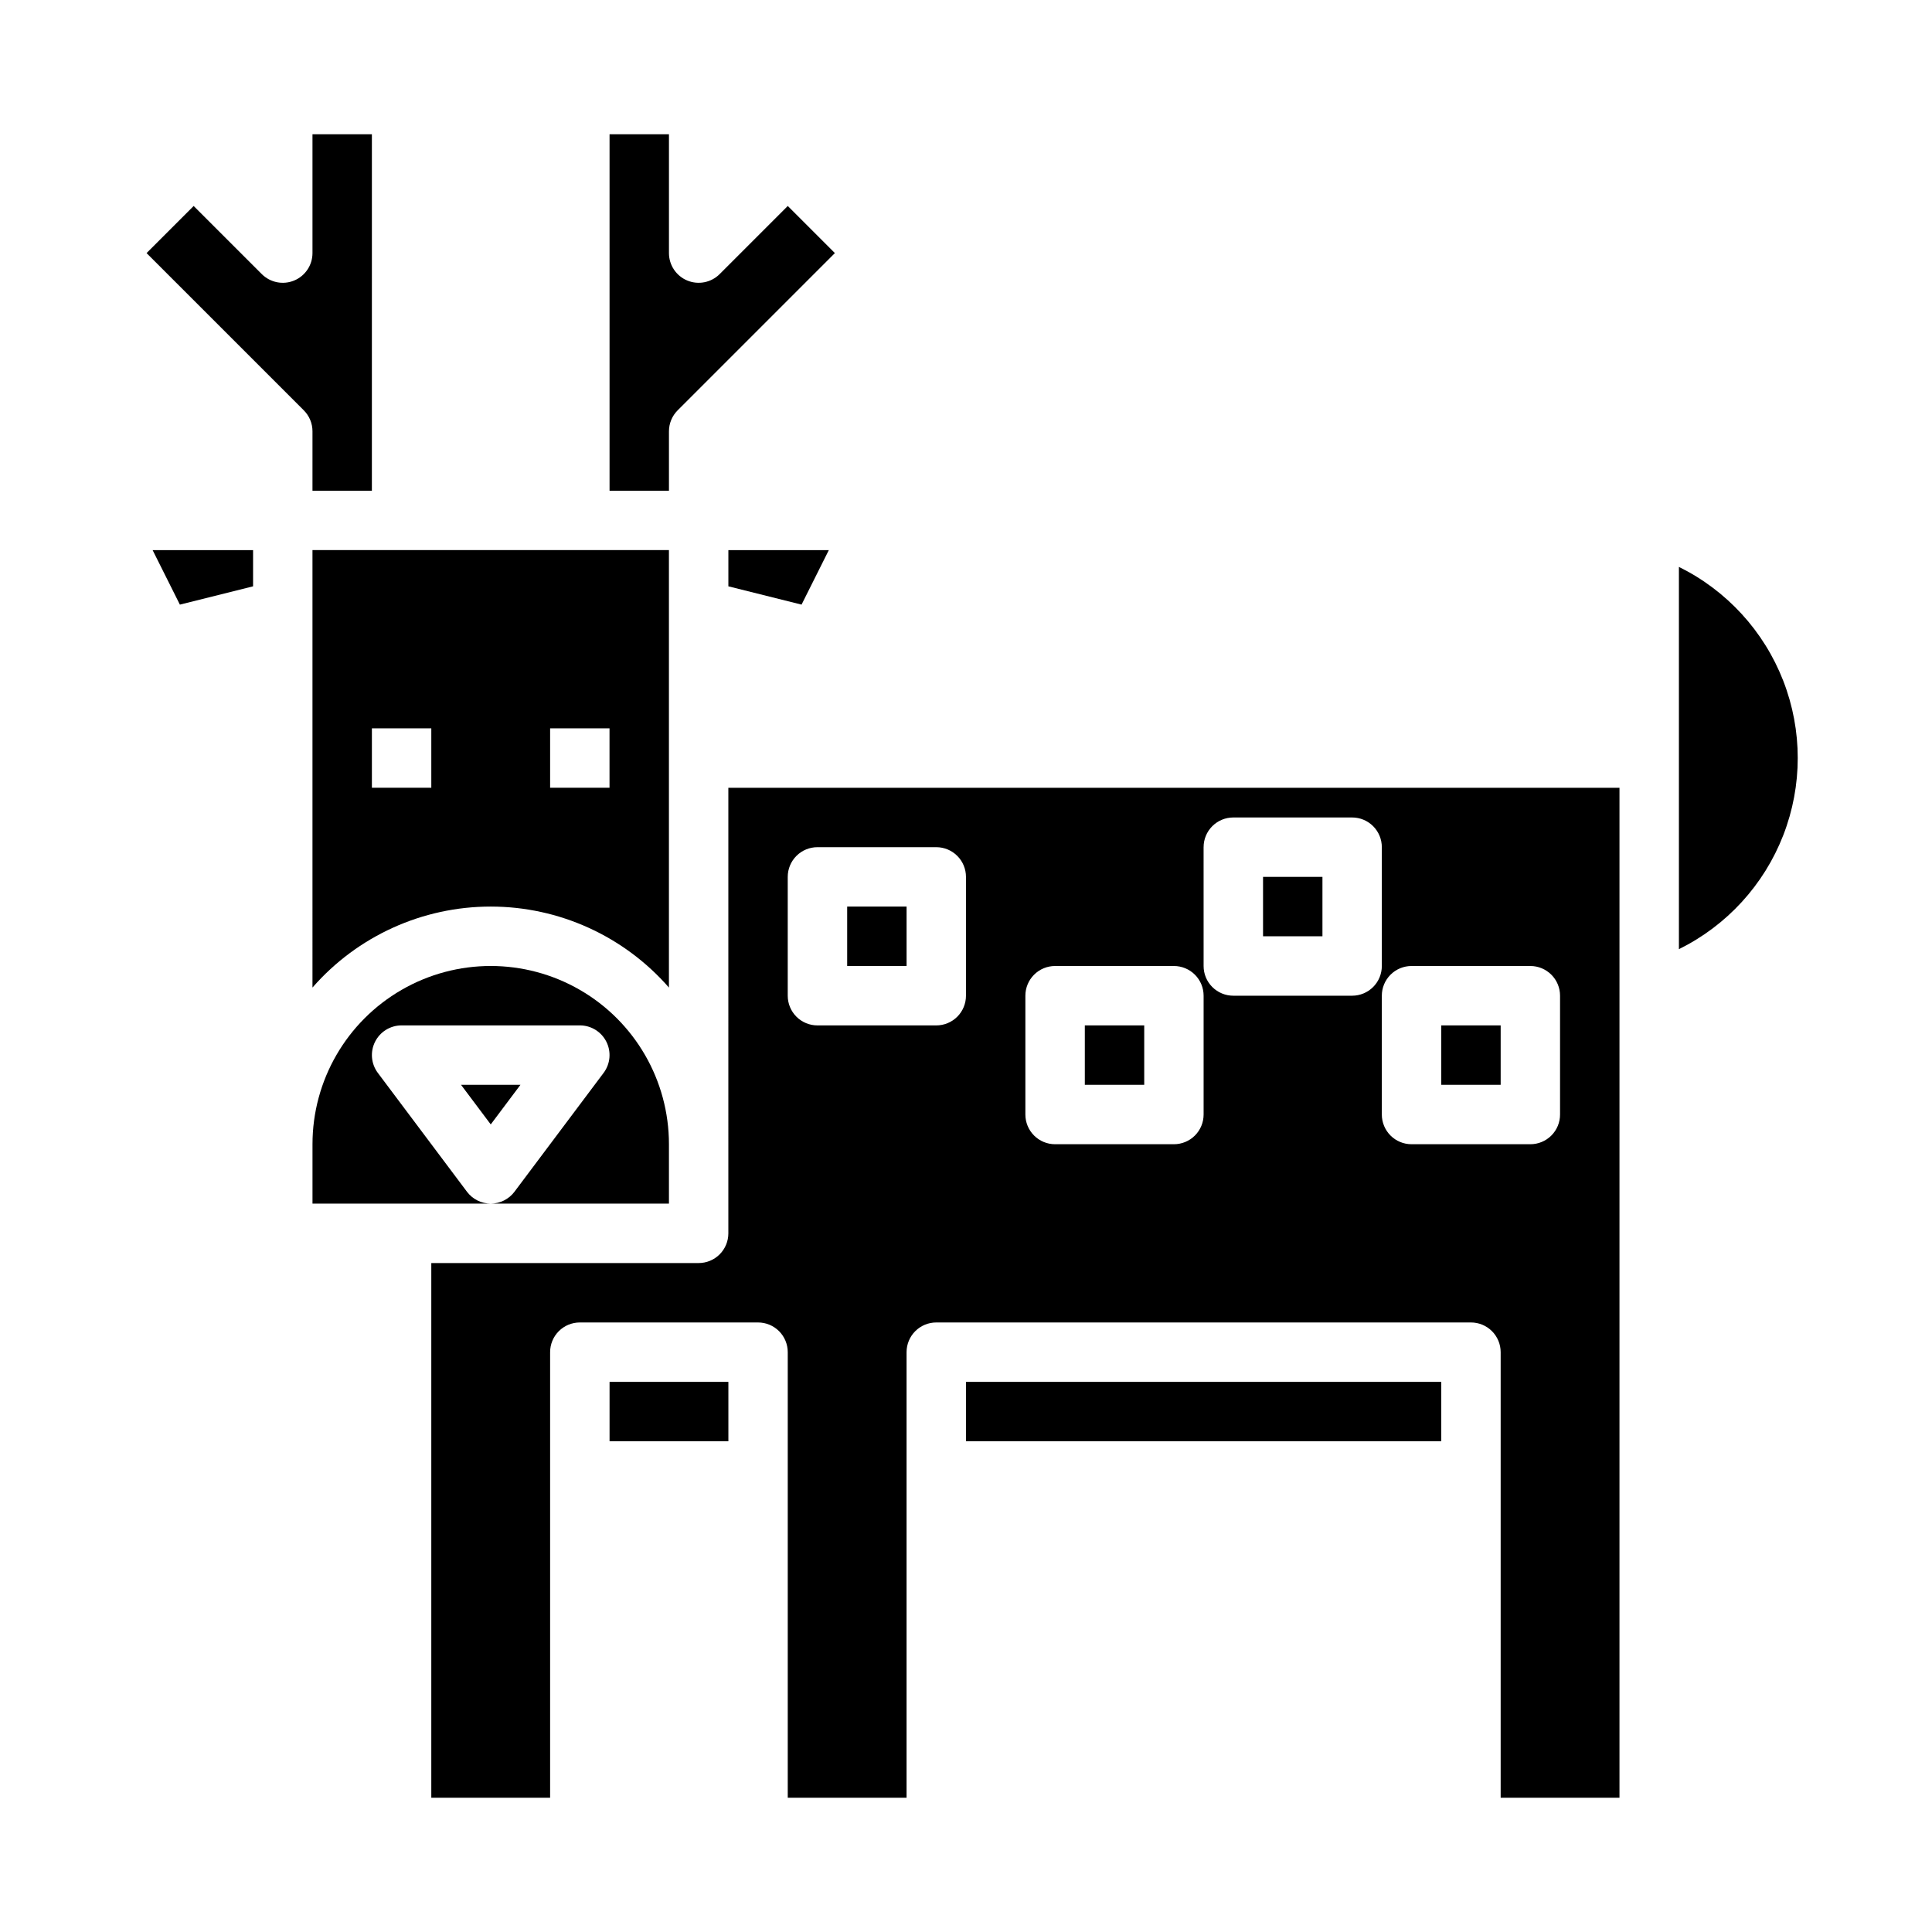 <?xml version="1.0" encoding="UTF-8"?>
<!-- Uploaded to: ICON Repo, www.iconrepo.com, Generator: ICON Repo Mixer Tools -->
<svg fill="#000000" width="800px" height="800px" version="1.1" viewBox="144 144 512 512" xmlns="http://www.w3.org/2000/svg">
 <g>
  <path d="m267.75 459.82-23.617-31.488c-1.789-2.387-2.078-5.578-0.742-8.242 1.332-2.668 4.059-4.352 7.039-4.352h47.234c2.981 0 5.707 1.684 7.039 4.352 1.332 2.664 1.047 5.856-0.746 8.242l-23.617 31.488h0.004c-1.488 1.98-3.82 3.148-6.297 3.152h47.23v-15.746c0-16.875-9-32.469-23.613-40.902-14.617-8.438-32.621-8.438-47.234 0-14.613 8.434-23.617 24.027-23.617 40.902v15.742h47.23l0.004 0.004c-2.481-0.004-4.812-1.172-6.297-3.152z"/>
  <path d="m305.54 510.21h31.488v15.742h-31.488z"/>
  <path d="m525.95 415.74h15.742v15.742h-15.742z"/>
  <path d="m400 510.21h125.95v15.742h-125.95z"/>
  <path d="m191.67 304.23 19.398-4.848v-9.598h-26.625z"/>
  <path d="m226.81 405.71c11.91-13.637 29.129-21.461 47.234-21.461 18.102 0 35.324 7.824 47.23 21.461v-115.93h-94.465zm62.977-68.691h15.742v15.742h-15.742zm-47.23 0h15.742v15.742h-15.742z"/>
  <path d="m266.18 431.49 7.871 10.492 7.871-10.492z"/>
  <path d="m226.81 274.05h15.742l0.004-94.465h-15.746v31.488c0 3.184-1.918 6.055-4.859 7.273-2.941 1.215-6.324 0.543-8.578-1.707l-18.051-18.051-12.484 12.484 41.668 41.668c1.477 1.473 2.305 3.477 2.305 5.562z"/>
  <path d="m368.51 384.25h15.742v15.742h-15.742z"/>
  <path d="m321.28 258.3c0-2.086 0.832-4.09 2.309-5.562l41.664-41.668-12.484-12.484-18.051 18.051c-2.25 2.25-5.637 2.922-8.578 1.707-2.941-1.219-4.859-4.09-4.859-7.273v-31.488h-15.742v94.465h15.742z"/>
  <path d="m588.93 294.24v101.3c12.668-6.25 22.531-17.02 27.652-30.184 5.117-13.168 5.117-27.77 0-40.938-5.121-13.164-14.984-23.934-27.652-30.184z"/>
  <path d="m337.02 470.85c0 2.086-0.828 4.09-2.305 5.566-1.477 1.477-3.481 2.305-5.57 2.305h-70.848v141.7h31.488v-118.08c0-2.09 0.828-4.094 2.305-5.57s3.481-2.305 5.57-2.305h47.23c2.09 0 4.09 0.828 5.566 2.305 1.477 1.477 2.305 3.481 2.305 5.57v118.08h31.488v-118.08c0-2.09 0.828-4.094 2.305-5.57 1.477-1.477 3.481-2.305 5.566-2.305h141.7c2.086 0 4.09 0.828 5.566 2.305s2.305 3.481 2.305 5.57v118.08h31.488v-267.65h-236.16zm181.05-70.848h31.488c2.09-0.004 4.09 0.828 5.566 2.305 1.477 1.477 2.309 3.477 2.305 5.566v31.488c0.004 2.086-0.828 4.09-2.305 5.566-1.477 1.477-3.477 2.305-5.566 2.305h-31.488c-2.086 0-4.09-0.828-5.566-2.305-1.477-1.477-2.305-3.481-2.305-5.566v-31.488c0-2.09 0.828-4.09 2.305-5.566 1.477-1.477 3.481-2.309 5.566-2.305zm-55.105-31.488h0.004c-0.004-2.09 0.824-4.094 2.301-5.57 1.477-1.477 3.481-2.305 5.57-2.305h31.488c2.086 0 4.09 0.828 5.566 2.305 1.477 1.477 2.305 3.481 2.305 5.57v31.488c0 2.086-0.828 4.09-2.305 5.566-1.477 1.477-3.481 2.305-5.566 2.305h-31.488c-2.09 0-4.094-0.828-5.57-2.305-1.477-1.477-2.305-3.481-2.301-5.566zm-47.23 39.359c0-2.09 0.828-4.09 2.305-5.566 1.477-1.477 3.481-2.309 5.566-2.305h31.488c2.09-0.004 4.094 0.828 5.57 2.305 1.477 1.477 2.305 3.477 2.305 5.566v31.488c0 2.086-0.828 4.09-2.305 5.566-1.477 1.477-3.481 2.305-5.57 2.305h-31.488c-2.086 0-4.09-0.828-5.566-2.305-1.477-1.477-2.305-3.481-2.305-5.566zm-62.977-31.488c0-2.09 0.828-4.09 2.305-5.566 1.477-1.477 3.481-2.309 5.566-2.305h31.488c2.09-0.004 4.094 0.828 5.57 2.305 1.477 1.477 2.305 3.477 2.305 5.566v31.488c0 2.086-0.828 4.09-2.305 5.566-1.477 1.477-3.481 2.305-5.57 2.305h-31.488c-2.086 0-4.09-0.828-5.566-2.305-1.477-1.477-2.305-3.481-2.305-5.566z"/>
  <path d="m478.72 376.38h15.742v15.742h-15.742z"/>
  <path d="m356.42 304.23 7.227-14.445h-26.621v9.598z"/>
  <path d="m431.49 415.74h15.742v15.742h-15.742z"/>
 </g>
</svg>
